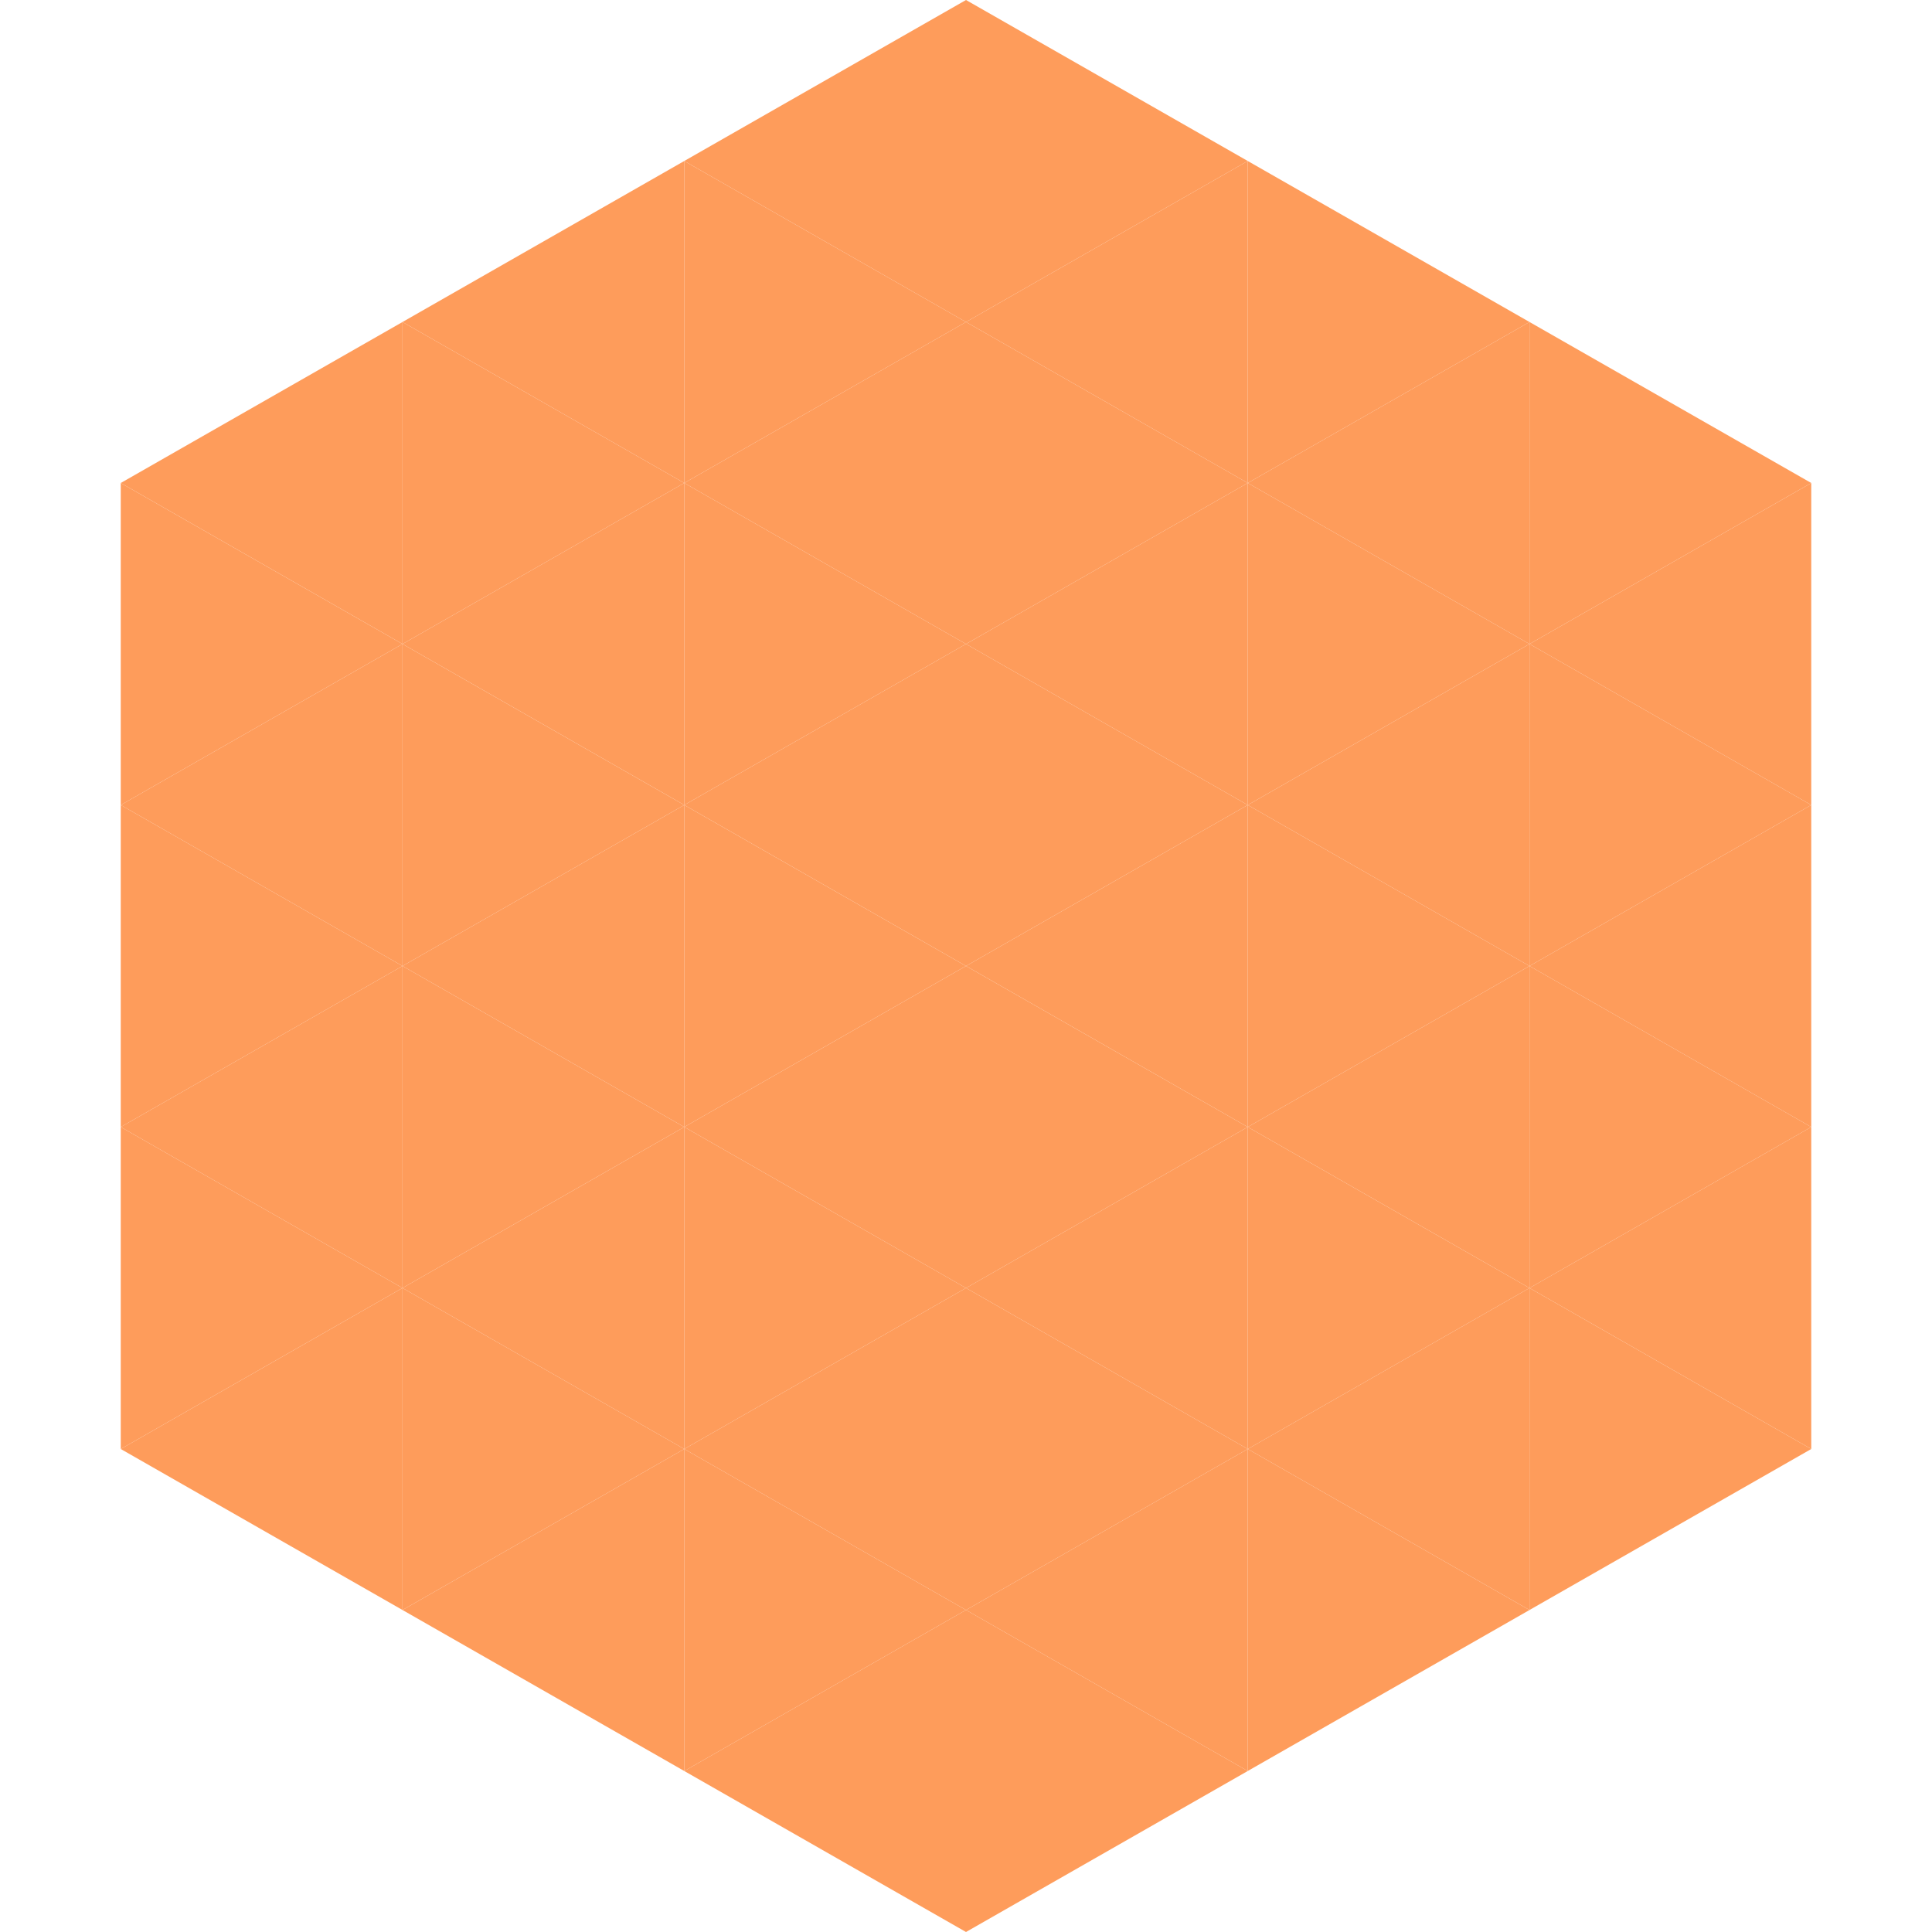 <?xml version="1.0"?>
<!-- Generated by SVGo -->
<svg width="240" height="240"
     xmlns="http://www.w3.org/2000/svg"
     xmlns:xlink="http://www.w3.org/1999/xlink">
<polygon points="50,40 15,60 50,80" style="fill:rgb(254,156,91)" />
<polygon points="190,40 225,60 190,80" style="fill:rgb(254,156,91)" />
<polygon points="15,60 50,80 15,100" style="fill:rgb(254,156,91)" />
<polygon points="225,60 190,80 225,100" style="fill:rgb(254,156,91)" />
<polygon points="50,80 15,100 50,120" style="fill:rgb(254,156,91)" />
<polygon points="190,80 225,100 190,120" style="fill:rgb(254,156,91)" />
<polygon points="15,100 50,120 15,140" style="fill:rgb(254,156,91)" />
<polygon points="225,100 190,120 225,140" style="fill:rgb(254,156,91)" />
<polygon points="50,120 15,140 50,160" style="fill:rgb(254,156,91)" />
<polygon points="190,120 225,140 190,160" style="fill:rgb(254,156,91)" />
<polygon points="15,140 50,160 15,180" style="fill:rgb(254,156,91)" />
<polygon points="225,140 190,160 225,180" style="fill:rgb(254,156,91)" />
<polygon points="50,160 15,180 50,200" style="fill:rgb(254,156,91)" />
<polygon points="190,160 225,180 190,200" style="fill:rgb(254,156,91)" />
<polygon points="15,180 50,200 15,220" style="fill:rgb(255,255,255); fill-opacity:0" />
<polygon points="225,180 190,200 225,220" style="fill:rgb(255,255,255); fill-opacity:0" />
<polygon points="50,0 85,20 50,40" style="fill:rgb(255,255,255); fill-opacity:0" />
<polygon points="190,0 155,20 190,40" style="fill:rgb(255,255,255); fill-opacity:0" />
<polygon points="85,20 50,40 85,60" style="fill:rgb(254,156,91)" />
<polygon points="155,20 190,40 155,60" style="fill:rgb(254,156,91)" />
<polygon points="50,40 85,60 50,80" style="fill:rgb(254,156,91)" />
<polygon points="190,40 155,60 190,80" style="fill:rgb(254,156,91)" />
<polygon points="85,60 50,80 85,100" style="fill:rgb(254,156,91)" />
<polygon points="155,60 190,80 155,100" style="fill:rgb(254,156,91)" />
<polygon points="50,80 85,100 50,120" style="fill:rgb(254,156,91)" />
<polygon points="190,80 155,100 190,120" style="fill:rgb(254,156,91)" />
<polygon points="85,100 50,120 85,140" style="fill:rgb(254,156,91)" />
<polygon points="155,100 190,120 155,140" style="fill:rgb(254,156,91)" />
<polygon points="50,120 85,140 50,160" style="fill:rgb(254,156,91)" />
<polygon points="190,120 155,140 190,160" style="fill:rgb(254,156,91)" />
<polygon points="85,140 50,160 85,180" style="fill:rgb(254,156,91)" />
<polygon points="155,140 190,160 155,180" style="fill:rgb(254,156,91)" />
<polygon points="50,160 85,180 50,200" style="fill:rgb(254,156,91)" />
<polygon points="190,160 155,180 190,200" style="fill:rgb(254,156,91)" />
<polygon points="85,180 50,200 85,220" style="fill:rgb(254,156,91)" />
<polygon points="155,180 190,200 155,220" style="fill:rgb(254,156,91)" />
<polygon points="120,0 85,20 120,40" style="fill:rgb(254,156,91)" />
<polygon points="120,0 155,20 120,40" style="fill:rgb(254,156,91)" />
<polygon points="85,20 120,40 85,60" style="fill:rgb(254,156,91)" />
<polygon points="155,20 120,40 155,60" style="fill:rgb(254,156,91)" />
<polygon points="120,40 85,60 120,80" style="fill:rgb(254,156,91)" />
<polygon points="120,40 155,60 120,80" style="fill:rgb(254,156,91)" />
<polygon points="85,60 120,80 85,100" style="fill:rgb(254,156,91)" />
<polygon points="155,60 120,80 155,100" style="fill:rgb(254,156,91)" />
<polygon points="120,80 85,100 120,120" style="fill:rgb(254,156,91)" />
<polygon points="120,80 155,100 120,120" style="fill:rgb(254,156,91)" />
<polygon points="85,100 120,120 85,140" style="fill:rgb(254,156,91)" />
<polygon points="155,100 120,120 155,140" style="fill:rgb(254,156,91)" />
<polygon points="120,120 85,140 120,160" style="fill:rgb(254,156,91)" />
<polygon points="120,120 155,140 120,160" style="fill:rgb(254,156,91)" />
<polygon points="85,140 120,160 85,180" style="fill:rgb(254,156,91)" />
<polygon points="155,140 120,160 155,180" style="fill:rgb(254,156,91)" />
<polygon points="120,160 85,180 120,200" style="fill:rgb(254,156,91)" />
<polygon points="120,160 155,180 120,200" style="fill:rgb(254,156,91)" />
<polygon points="85,180 120,200 85,220" style="fill:rgb(254,156,91)" />
<polygon points="155,180 120,200 155,220" style="fill:rgb(254,156,91)" />
<polygon points="120,200 85,220 120,240" style="fill:rgb(254,156,91)" />
<polygon points="120,200 155,220 120,240" style="fill:rgb(254,156,91)" />
<polygon points="85,220 120,240 85,260" style="fill:rgb(255,255,255); fill-opacity:0" />
<polygon points="155,220 120,240 155,260" style="fill:rgb(255,255,255); fill-opacity:0" />
</svg>
